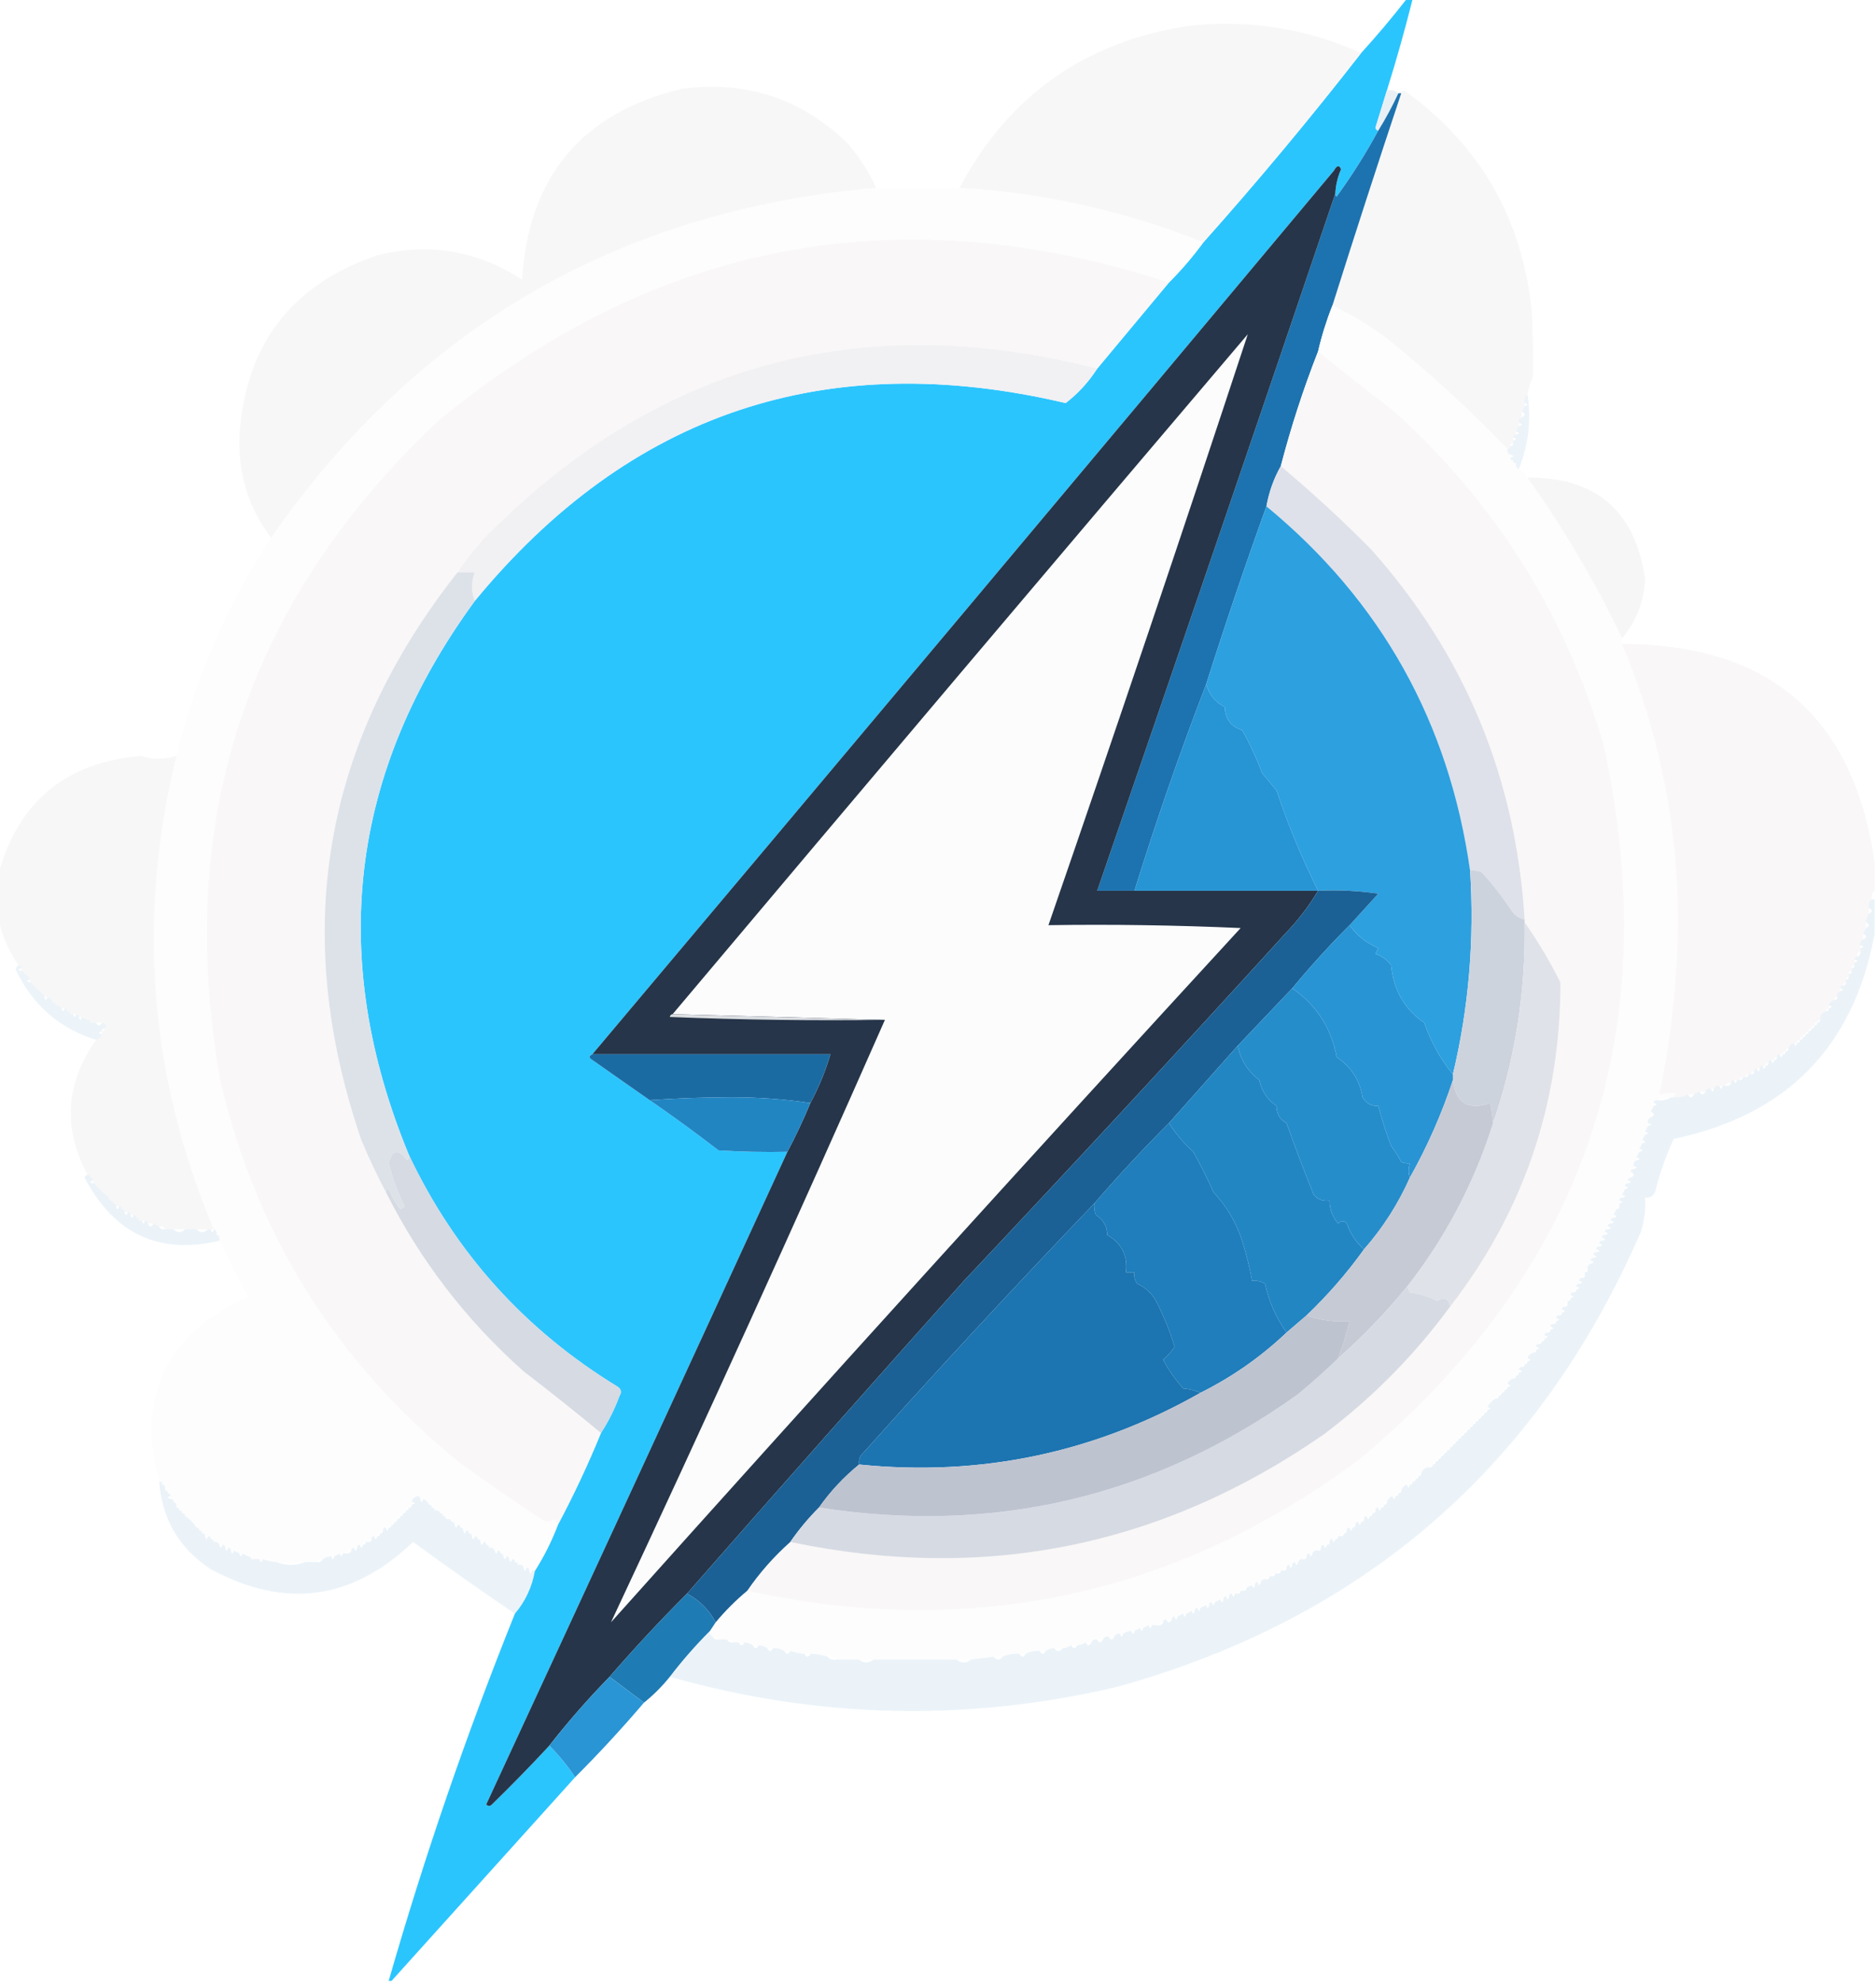 <?xml version="1.0" encoding="UTF-8"?>
<!DOCTYPE svg PUBLIC "-//W3C//DTD SVG 1.1//EN" "http://www.w3.org/Graphics/SVG/1.1/DTD/svg11.dtd">
<svg xmlns="http://www.w3.org/2000/svg" version="1.1" width="654px" height="691px" style="shape-rendering:geometricPrecision; text-rendering:geometricPrecision; image-rendering:optimizeQuality; fill-rule:evenodd; clip-rule:evenodd" xmlns:xlink="http://www.w3.org/1999/xlink">
<g><path style="opacity:1" fill="#2bc5fe" d="M 490.5,-0.5 C 491.167,-0.5 491.833,-0.5 492.5,-0.5C 489.808,10.271 486.808,20.938 483.5,31.5C 482.17,35.803 480.836,40.137 479.5,44.5C 479.624,45.107 479.957,45.44 480.5,45.5C 476.178,53.476 471.344,61.143 466,68.5C 465.601,68.272 465.435,67.938 465.5,67.5C 465.647,64.557 466.313,61.724 467.5,59C 466.898,57.437 466.065,57.604 465,59.5C 378.998,162.332 292.832,264.999 206.5,367.5C 205.227,368.077 205.227,368.743 206.5,369.5C 213.196,374.176 219.862,378.843 226.5,383.5C 234.598,389.083 242.598,394.917 250.5,401C 258.493,401.5 266.493,401.666 274.5,401.5C 239.643,477.382 204.643,553.216 169.5,629C 170.167,629.667 170.833,629.667 171.5,629C 178.397,622.271 185.063,615.438 191.5,608.5C 194.878,611.876 197.878,615.543 200.5,619.5C 179.189,643.147 157.855,666.813 136.5,690.5C 136.167,690.5 135.833,690.5 135.5,690.5C 147.976,647.072 162.643,604.405 179.5,562.5C 183.146,558.203 185.48,553.203 186.5,547.5C 189.674,542.484 192.341,537.151 194.5,531.5C 200.01,521.144 205.01,510.477 209.5,499.5C 212.127,495.49 214.294,491.156 216,486.5C 216.749,485.365 216.583,484.365 215.5,483.5C 183.032,463.705 158.698,436.705 142.5,402.5C 114.147,333.683 121.813,269.35 165.5,209.5C 219.507,143.877 288.173,120.877 371.5,140.5C 375.811,137.185 379.477,133.185 382.5,128.5C 390.823,118.54 399.156,108.54 407.5,98.5C 411.845,94.153 415.845,89.486 419.5,84.5C 438.58,63.09 456.913,41.09 474.5,18.5C 480.061,12.392 485.394,6.059 490.5,-0.5 Z"/></g>
<g><path style="opacity:1" fill="#f8f7f7" d="M 474.5,18.5 C 456.913,41.09 438.58,63.09 419.5,84.5C 392.031,73.545 363.698,67.212 334.5,65.5C 351.542,33.326 378.209,14.493 414.5,9C 435.4,6.723 455.4,9.89 474.5,18.5 Z"/></g>
<g><path style="opacity:1" fill="#f8f7f7" d="M 305.5,65.5 C 216.059,73.305 145.725,113.972 94.5,187.5C 86.575,176.94 82.909,164.94 83.5,151.5C 85.651,120.031 101.651,99.197 131.5,89C 149.608,84.491 166.442,87.324 182,97.5C 184.212,61.63 202.712,39.463 237.5,31C 260.291,27.93 279.791,34.43 296,50.5C 299.812,55.134 302.979,60.134 305.5,65.5 Z"/></g>
<g><path style="opacity:1" fill="#e9f0f5" d="M 483.5,31.5 C 485.099,31.232 486.432,31.566 487.5,32.5C 485.421,36.993 483.088,41.326 480.5,45.5C 479.957,45.44 479.624,45.107 479.5,44.5C 480.836,40.137 482.17,35.803 483.5,31.5 Z"/></g>
<g><path style="opacity:1" fill="#f8f7f7" d="M 532.5,137.5 C 531.596,138.209 531.263,139.209 531.5,140.5C 531.5,140.833 531.5,141.167 531.5,141.5C 531.167,142.167 530.833,142.833 530.5,143.5C 530.5,144.167 530.5,144.833 530.5,145.5C 529.662,145.842 529.328,146.508 529.5,147.5C 529.5,147.833 529.5,148.167 529.5,148.5C 529.167,149.167 528.833,149.833 528.5,150.5C 528.5,150.833 528.5,151.167 528.5,151.5C 527.833,151.5 527.5,151.833 527.5,152.5C 527.5,152.833 527.5,153.167 527.5,153.5C 527.5,153.833 527.5,154.167 527.5,154.5C 526.833,154.5 526.5,154.833 526.5,155.5C 526.5,156.167 526.167,156.5 525.5,156.5C 512.322,142.824 498.322,129.991 483.5,118C 477.544,113.544 471.21,109.71 464.5,106.5C 472.302,81.761 480.302,57.094 488.5,32.5C 488.56,31.957 488.893,31.624 489.5,31.5C 515.833,50.375 530.667,76.042 534,108.5C 534.319,116.106 534.486,123.606 534.5,131C 533.603,133.087 532.936,135.254 532.5,137.5 Z"/></g>
<g><path style="opacity:1" fill="#1d73af" d="M 487.5,32.5 C 487.833,32.5 488.167,32.5 488.5,32.5C 480.302,57.094 472.302,81.761 464.5,106.5C 462.435,111.696 460.768,117.03 459.5,122.5C 454.393,135.49 450.06,148.823 446.5,162.5C 444.065,166.799 442.398,171.466 441.5,176.5C 434.129,196.945 427.129,217.611 420.5,238.5C 411.398,262.137 403.064,286.137 395.5,310.5C 391.167,310.5 386.833,310.5 382.5,310.5C 410.392,229.49 438.058,148.49 465.5,67.5C 465.435,67.938 465.601,68.272 466,68.5C 471.344,61.143 476.178,53.476 480.5,45.5C 483.088,41.326 485.421,36.993 487.5,32.5 Z"/></g>
<g><path style="opacity:1" fill="#263549" d="M 465.5,67.5 C 438.058,148.49 410.392,229.49 382.5,310.5C 386.833,310.5 391.167,310.5 395.5,310.5C 416.833,310.5 438.167,310.5 459.5,310.5C 456.29,315.89 452.456,320.89 448,325.5C 411.034,366.134 373.701,406.467 336,446.5C 303.625,482.705 271.459,519.038 239.5,555.5C 230.161,564.839 221.161,574.506 212.5,584.5C 205.021,592.157 198.021,600.157 191.5,608.5C 185.063,615.438 178.397,622.271 171.5,629C 170.833,629.667 170.167,629.667 169.5,629C 204.643,553.216 239.643,477.382 274.5,401.5C 277.403,396.023 280.07,390.357 282.5,384.5C 285.403,379.14 287.736,373.473 289.5,367.5C 261.833,367.5 234.167,367.5 206.5,367.5C 292.832,264.999 378.998,162.332 465,59.5C 466.065,57.604 466.898,57.437 467.5,59C 466.313,61.724 465.647,64.557 465.5,67.5 Z"/></g>
<g><path style="opacity:1" fill="#fdfdfd" d="M 305.5,65.5 C 315.167,65.5 324.833,65.5 334.5,65.5C 363.698,67.212 392.031,73.545 419.5,84.5C 415.845,89.486 411.845,94.153 407.5,98.5C 313.385,67.959 228.385,84.126 152.5,147C 85.72,210.01 60.553,286.844 77,377.5C 89.837,431.293 117.67,475.46 160.5,510C 169.993,516.913 179.659,523.58 189.5,530C 190.784,530.684 191.951,530.517 193,529.5C 193.717,530.044 194.217,530.711 194.5,531.5C 192.341,537.151 189.674,542.484 186.5,547.5C 186.167,547.5 185.833,547.5 185.5,547.5C 185.167,547.5 184.833,547.5 184.5,547.5C 184.5,546.833 184.167,546.5 183.5,546.5C 183.167,546.5 182.833,546.5 182.5,546.5C 182.5,545.833 182.167,545.5 181.5,545.5C 181.167,545.5 180.833,545.5 180.5,545.5C 180.5,544.833 180.167,544.5 179.5,544.5C 179.5,543.833 179.167,543.5 178.5,543.5C 178.167,543.5 177.833,543.5 177.5,543.5C 177.5,542.833 177.167,542.5 176.5,542.5C 176.167,542.5 175.833,542.5 175.5,542.5C 175.5,541.833 175.167,541.5 174.5,541.5C 174.5,540.833 174.167,540.5 173.5,540.5C 173.167,540.5 172.833,540.5 172.5,540.5C 172.158,539.662 171.492,539.328 170.5,539.5C 170.5,538.833 170.167,538.5 169.5,538.5C 169.5,537.833 169.167,537.5 168.5,537.5C 168.167,537.5 167.833,537.5 167.5,537.5C 167.5,536.833 167.167,536.5 166.5,536.5C 166.5,535.833 166.167,535.5 165.5,535.5C 165.167,535.5 164.833,535.5 164.5,535.5C 164.5,534.833 164.167,534.5 163.5,534.5C 163.5,533.833 163.167,533.5 162.5,533.5C 162.167,533.5 161.833,533.5 161.5,533.5C 161.5,532.833 161.167,532.5 160.5,532.5C 160.5,531.833 160.167,531.5 159.5,531.5C 159.167,531.5 158.833,531.5 158.5,531.5C 158.5,530.833 158.167,530.5 157.5,530.5C 157.158,529.662 156.492,529.328 155.5,529.5C 155.5,528.833 155.167,528.5 154.5,528.5C 154.5,527.833 154.167,527.5 153.5,527.5C 153.158,526.662 152.492,526.328 151.5,526.5C 151.5,525.833 151.167,525.5 150.5,525.5C 150.5,524.833 150.167,524.5 149.5,524.5C 149.167,523.5 148.5,522.833 147.5,522.5C 147.167,522.5 146.833,522.5 146.5,522.5C 146.5,521.833 146.167,521.5 145.5,521.5C 144.5,521.833 143.833,522.5 143.5,523.5C 143.5,523.833 143.5,524.167 143.5,524.5C 142.833,524.5 142.5,524.833 142.5,525.5C 141.833,525.5 141.5,525.833 141.5,526.5C 140.833,526.5 140.5,526.833 140.5,527.5C 139.833,527.5 139.5,527.833 139.5,528.5C 138.833,528.5 138.5,528.833 138.5,529.5C 137.833,529.5 137.5,529.833 137.5,530.5C 136.833,530.5 136.5,530.833 136.5,531.5C 135.833,531.5 135.5,531.833 135.5,532.5C 135.167,532.5 134.833,532.5 134.5,532.5C 133.833,532.5 133.5,532.833 133.5,533.5C 132.833,533.5 132.5,533.833 132.5,534.5C 131.833,534.5 131.5,534.833 131.5,535.5C 131.167,535.5 130.833,535.5 130.5,535.5C 129.833,535.5 129.5,535.833 129.5,536.5C 128.833,536.5 128.5,536.833 128.5,537.5C 128.167,537.5 127.833,537.5 127.5,537.5C 126.833,537.5 126.5,537.833 126.5,538.5C 126.167,538.5 125.833,538.5 125.5,538.5C 124.833,538.5 124.5,538.833 124.5,539.5C 124.167,539.5 123.833,539.5 123.5,539.5C 122.833,539.5 122.5,539.833 122.5,540.5C 121.508,540.328 120.842,540.662 120.5,541.5C 120.167,541.5 119.833,541.5 119.5,541.5C 119.167,541.5 118.833,541.5 118.5,541.5C 117.833,541.833 117.167,542.167 116.5,542.5C 116.167,542.5 115.833,542.5 115.5,542.5C 114.391,542.557 113.391,542.89 112.5,543.5C 111.508,543.328 110.842,543.662 110.5,544.5C 109.167,544.5 107.833,544.5 106.5,544.5C 103.167,544.5 99.833,544.5 96.5,544.5C 94.784,544.371 93.117,544.038 91.5,543.5C 91.167,543.5 90.833,543.5 90.5,543.5C 89.5,543.5 88.5,543.5 87.5,543.5C 87.5,542.833 87.167,542.5 86.5,542.5C 85.833,542.167 85.167,541.833 84.5,541.5C 84.167,541.5 83.833,541.5 83.5,541.5C 82.833,541.167 82.167,540.833 81.5,540.5C 81.167,540.5 80.833,540.5 80.5,540.5C 80.5,539.833 80.167,539.5 79.5,539.5C 79.167,539.5 78.833,539.5 78.5,539.5C 78.5,538.833 78.167,538.5 77.5,538.5C 77.167,538.5 76.833,538.5 76.5,538.5C 76.158,537.662 75.492,537.328 74.5,537.5C 74.5,536.833 74.167,536.5 73.5,536.5C 73.5,535.833 73.167,535.5 72.5,535.5C 72.167,535.5 71.833,535.5 71.5,535.5C 71.5,534.833 71.167,534.5 70.5,534.5C 70.5,533.833 70.167,533.5 69.5,533.5C 69.5,532.833 69.167,532.5 68.5,532.5C 67.5,530.833 66.167,529.5 64.5,528.5C 64.5,527.833 64.167,527.5 63.5,527.5C 63.5,526.833 63.167,526.5 62.5,526.5C 62.5,525.833 62.167,525.5 61.5,525.5C 61.672,524.508 61.338,523.842 60.5,523.5C 60.5,522.833 60.167,522.5 59.5,522.5C 59.5,522.167 59.5,521.833 59.5,521.5C 59.5,520.833 59.167,520.5 58.5,520.5C 58.5,519.833 58.167,519.5 57.5,519.5C 57.5,519.167 57.5,518.833 57.5,518.5C 57.5,517.833 57.167,517.5 56.5,517.5C 56.5,517.167 56.5,516.833 56.5,516.5C 56.167,515.167 55.833,515.167 55.5,516.5C 47.539,486.579 57.873,465.079 86.5,452C 83.034,445.567 79.7,439.067 76.5,432.5C 76.5,432.167 76.5,431.833 76.5,431.5C 76.5,430.833 76.167,430.5 75.5,430.5C 75.672,429.508 75.338,428.842 74.5,428.5C 52.017,375.039 47.684,320.039 61.5,263.5C 68.158,236.194 79.158,210.86 94.5,187.5C 145.725,113.972 216.059,73.305 305.5,65.5 Z"/></g>
<g><path style="opacity:1" fill="#f9f7f7" d="M 407.5,98.5 C 399.156,108.54 390.823,118.54 382.5,128.5C 299.082,107.221 227.582,127.221 168,188.5C 164.951,192.043 162.118,195.709 159.5,199.5C 112.382,259.202 101.216,325.202 126,397.5C 128.608,403.712 131.442,409.712 134.5,415.5C 146.43,439.288 162.43,460.121 182.5,478C 191.687,485.031 200.687,492.197 209.5,499.5C 205.01,510.477 200.01,521.144 194.5,531.5C 194.217,530.711 193.717,530.044 193,529.5C 191.951,530.517 190.784,530.684 189.5,530C 179.659,523.58 169.993,516.913 160.5,510C 117.67,475.46 89.837,431.293 77,377.5C 60.553,286.844 85.72,210.01 152.5,147C 228.385,84.126 313.385,67.959 407.5,98.5 Z"/></g>
<g><path style="opacity:1" fill="#fdfdfd" d="M 464.5,106.5 C 471.21,109.71 477.544,113.544 483.5,118C 498.322,129.991 512.322,142.824 525.5,156.5C 525.328,157.492 525.662,158.158 526.5,158.5C 526.5,158.833 526.5,159.167 526.5,159.5C 526.5,160.167 526.833,160.5 527.5,160.5C 527.5,161.167 527.833,161.5 528.5,161.5C 528.328,162.492 528.662,163.158 529.5,163.5C 530.833,164.167 531.833,165.167 532.5,166.5C 545.094,184.125 556.094,202.792 565.5,222.5C 565.5,223.167 565.5,223.833 565.5,224.5C 581.387,262.576 587.554,302.243 584,343.5C 582.924,356.288 581.091,368.955 578.5,381.5C 580.512,380.986 582.512,380.82 584.5,381C 583.944,381.383 583.611,381.883 583.5,382.5C 583.167,382.5 582.833,382.5 582.5,382.5C 580.585,382.216 578.919,382.549 577.5,383.5C 576.833,383.5 576.5,383.833 576.5,384.5C 576.5,384.833 576.5,385.167 576.5,385.5C 576.167,386.167 575.833,386.833 575.5,387.5C 575.5,388.167 575.5,388.833 575.5,389.5C 574.662,389.842 574.328,390.508 574.5,391.5C 574.5,391.833 574.5,392.167 574.5,392.5C 574.167,393.167 573.833,393.833 573.5,394.5C 573.5,394.833 573.5,395.167 573.5,395.5C 573.167,396.167 572.833,396.833 572.5,397.5C 572.5,397.833 572.5,398.167 572.5,398.5C 572.167,399.167 571.833,399.833 571.5,400.5C 571.5,400.833 571.5,401.167 571.5,401.5C 571.167,402.167 570.833,402.833 570.5,403.5C 570.5,403.833 570.5,404.167 570.5,404.5C 569.662,404.842 569.328,405.508 569.5,406.5C 569.5,406.833 569.5,407.167 569.5,407.5C 568.833,407.5 568.5,407.833 568.5,408.5C 568.5,409.167 568.5,409.833 568.5,410.5C 567.833,410.5 567.5,410.833 567.5,411.5C 567.5,411.833 567.5,412.167 567.5,412.5C 566.833,412.5 566.5,412.833 566.5,413.5C 566.5,413.833 566.5,414.167 566.5,414.5C 566.167,415.167 565.833,415.833 565.5,416.5C 565.5,416.833 565.5,417.167 565.5,417.5C 564.833,417.5 564.5,417.833 564.5,418.5C 564.5,418.833 564.5,419.167 564.5,419.5C 564.5,419.833 564.5,420.167 564.5,420.5C 563.833,420.5 563.5,420.833 563.5,421.5C 563.167,422.167 562.833,422.833 562.5,423.5C 562.5,423.833 562.5,424.167 562.5,424.5C 561.833,424.5 561.5,424.833 561.5,425.5C 561.5,425.833 561.5,426.167 561.5,426.5C 560.833,426.5 560.5,426.833 560.5,427.5C 560.5,427.833 560.5,428.167 560.5,428.5C 559.833,428.5 559.5,428.833 559.5,429.5C 559.5,429.833 559.5,430.167 559.5,430.5C 558.833,430.5 558.5,430.833 558.5,431.5C 558.5,431.833 558.5,432.167 558.5,432.5C 557.833,432.5 557.5,432.833 557.5,433.5C 557.5,433.833 557.5,434.167 557.5,434.5C 556.833,434.5 556.5,434.833 556.5,435.5C 556.5,435.833 556.5,436.167 556.5,436.5C 555.833,436.5 555.5,436.833 555.5,437.5C 555.5,437.833 555.5,438.167 555.5,438.5C 554.833,438.5 554.5,438.833 554.5,439.5C 554.5,439.833 554.5,440.167 554.5,440.5C 553.662,440.842 553.328,441.508 553.5,442.5C 552.833,442.5 552.5,442.833 552.5,443.5C 552.5,443.833 552.5,444.167 552.5,444.5C 551.833,444.5 551.5,444.833 551.5,445.5C 550.833,445.5 550.5,445.833 550.5,446.5C 550.5,446.833 550.5,447.167 550.5,447.5C 549.833,447.5 549.5,447.833 549.5,448.5C 549.5,448.833 549.5,449.167 549.5,449.5C 548.833,449.5 548.5,449.833 548.5,450.5C 547.833,450.5 547.5,450.833 547.5,451.5C 547.5,451.833 547.5,452.167 547.5,452.5C 546.833,452.5 546.5,452.833 546.5,453.5C 546.5,453.833 546.5,454.167 546.5,454.5C 545.833,454.5 545.5,454.833 545.5,455.5C 544.833,455.5 544.5,455.833 544.5,456.5C 544.5,456.833 544.5,457.167 544.5,457.5C 543.833,457.5 543.5,457.833 543.5,458.5C 542.833,458.5 542.5,458.833 542.5,459.5C 542.5,459.833 542.5,460.167 542.5,460.5C 541.833,460.5 541.5,460.833 541.5,461.5C 540.833,461.5 540.5,461.833 540.5,462.5C 540.5,462.833 540.5,463.167 540.5,463.5C 539.833,463.5 539.5,463.833 539.5,464.5C 538.833,464.5 538.5,464.833 538.5,465.5C 538.5,465.833 538.5,466.167 538.5,466.5C 537.833,466.5 537.5,466.833 537.5,467.5C 536.833,467.5 536.5,467.833 536.5,468.5C 535.833,468.5 535.5,468.833 535.5,469.5C 535.5,469.833 535.5,470.167 535.5,470.5C 534.833,470.5 534.5,470.833 534.5,471.5C 533.5,471.833 532.833,472.5 532.5,473.5C 532.5,473.833 532.5,474.167 532.5,474.5C 531.833,474.5 531.5,474.833 531.5,475.5C 530.833,475.5 530.5,475.833 530.5,476.5C 529.833,476.5 529.5,476.833 529.5,477.5C 529.5,477.833 529.5,478.167 529.5,478.5C 528.833,478.5 528.5,478.833 528.5,479.5C 527.833,479.5 527.5,479.833 527.5,480.5C 526.5,480.833 525.833,481.5 525.5,482.5C 525.5,482.833 525.5,483.167 525.5,483.5C 524.833,483.5 524.5,483.833 524.5,484.5C 523.833,484.5 523.5,484.833 523.5,485.5C 522.833,485.5 522.5,485.833 522.5,486.5C 521.833,486.5 521.5,486.833 521.5,487.5C 520.167,488.167 519.167,489.167 518.5,490.5C 518.5,490.833 518.5,491.167 518.5,491.5C 517.833,491.5 517.5,491.833 517.5,492.5C 516.833,492.5 516.5,492.833 516.5,493.5C 515.833,493.5 515.5,493.833 515.5,494.5C 514.833,494.5 514.5,494.833 514.5,495.5C 513.833,495.5 513.5,495.833 513.5,496.5C 512.833,496.5 512.5,496.833 512.5,497.5C 511.833,497.5 511.5,497.833 511.5,498.5C 510.833,498.5 510.5,498.833 510.5,499.5C 509.833,499.5 509.5,499.833 509.5,500.5C 508.833,500.5 508.5,500.833 508.5,501.5C 507.833,501.5 507.5,501.833 507.5,502.5C 506.833,502.5 506.5,502.833 506.5,503.5C 505.833,503.5 505.5,503.833 505.5,504.5C 504.833,504.5 504.5,504.833 504.5,505.5C 503.833,505.5 503.5,505.833 503.5,506.5C 502.833,506.5 502.5,506.833 502.5,507.5C 501.833,507.5 501.5,507.833 501.5,508.5C 500.833,508.5 500.5,508.833 500.5,509.5C 499.833,509.5 499.5,509.833 499.5,510.5C 498.833,510.5 498.5,510.833 498.5,511.5C 496.973,511.427 495.973,512.094 495.5,513.5C 494.833,513.5 494.5,513.833 494.5,514.5C 493.833,514.5 493.5,514.833 493.5,515.5C 492.833,515.5 492.5,515.833 492.5,516.5C 491.833,516.5 491.5,516.833 491.5,517.5C 491.167,517.5 490.833,517.5 490.5,517.5C 489.5,517.833 488.833,518.5 488.5,519.5C 487.833,519.5 487.5,519.833 487.5,520.5C 486.833,520.5 486.5,520.833 486.5,521.5C 486.167,521.5 485.833,521.5 485.5,521.5C 484.5,521.833 483.833,522.5 483.5,523.5C 482.833,523.5 482.5,523.833 482.5,524.5C 481.833,524.5 481.5,524.833 481.5,525.5C 481.167,525.5 480.833,525.5 480.5,525.5C 479.833,525.5 479.5,525.833 479.5,526.5C 478.833,526.5 478.5,526.833 478.5,527.5C 477.833,527.5 477.5,527.833 477.5,528.5C 477.167,528.5 476.833,528.5 476.5,528.5C 475.833,528.5 475.5,528.833 475.5,529.5C 474.833,529.5 474.5,529.833 474.5,530.5C 474.167,530.5 473.833,530.5 473.5,530.5C 472.833,530.5 472.5,530.833 472.5,531.5C 471.833,531.5 471.5,531.833 471.5,532.5C 471.167,532.5 470.833,532.5 470.5,532.5C 469.833,532.5 469.5,532.833 469.5,533.5C 468.833,533.5 468.5,533.833 468.5,534.5C 467.833,534.5 467.5,534.833 467.5,535.5C 467.167,535.5 466.833,535.5 466.5,535.5C 465.833,535.5 465.5,535.833 465.5,536.5C 465.167,536.5 464.833,536.5 464.5,536.5C 463.833,536.5 463.5,536.833 463.5,537.5C 462.833,537.5 462.5,537.833 462.5,538.5C 462.167,538.5 461.833,538.5 461.5,538.5C 460.833,538.5 460.5,538.833 460.5,539.5C 459.833,539.5 459.5,539.833 459.5,540.5C 458.508,540.328 457.842,540.662 457.5,541.5C 457.167,541.5 456.833,541.5 456.5,541.5C 455.833,541.5 455.5,541.833 455.5,542.5C 454.833,542.5 454.5,542.833 454.5,543.5C 453.508,543.328 452.842,543.662 452.5,544.5C 452.167,544.5 451.833,544.5 451.5,544.5C 450.833,544.5 450.5,544.833 450.5,545.5C 450.167,545.5 449.833,545.5 449.5,545.5C 448.833,545.5 448.5,545.833 448.5,546.5C 447.833,546.5 447.5,546.833 447.5,547.5C 447.167,547.5 446.833,547.5 446.5,547.5C 445.833,547.5 445.5,547.833 445.5,548.5C 445.167,548.5 444.833,548.5 444.5,548.5C 443.833,548.5 443.5,548.833 443.5,549.5C 443.167,549.5 442.833,549.5 442.5,549.5C 441.833,549.5 441.5,549.833 441.5,550.5C 440.508,550.328 439.842,550.662 439.5,551.5C 439.167,551.5 438.833,551.5 438.5,551.5C 437.833,551.5 437.5,551.833 437.5,552.5C 437.167,552.5 436.833,552.5 436.5,552.5C 435.833,552.833 435.167,553.167 434.5,553.5C 433.833,553.5 433.5,553.833 433.5,554.5C 433.167,554.5 432.833,554.5 432.5,554.5C 431.833,554.5 431.5,554.833 431.5,555.5C 431.167,555.5 430.833,555.5 430.5,555.5C 430.167,555.5 429.833,555.5 429.5,555.5C 428.833,555.5 428.5,555.833 428.5,556.5C 428.167,556.5 427.833,556.5 427.5,556.5C 426.833,556.5 426.5,556.833 426.5,557.5C 426.167,557.5 425.833,557.5 425.5,557.5C 424.833,557.833 424.167,558.167 423.5,558.5C 423.167,558.5 422.833,558.5 422.5,558.5C 421.833,558.5 421.5,558.833 421.5,559.5C 421.167,559.5 420.833,559.5 420.5,559.5C 419.833,559.833 419.167,560.167 418.5,560.5C 418.167,560.5 417.833,560.5 417.5,560.5C 416.833,560.5 416.5,560.833 416.5,561.5C 416.167,561.5 415.833,561.5 415.5,561.5C 414.833,561.833 414.167,562.167 413.5,562.5C 413.167,562.5 412.833,562.5 412.5,562.5C 411.833,562.833 411.167,563.167 410.5,563.5C 410.167,563.5 409.833,563.5 409.5,563.5C 408.833,563.5 408.5,563.833 408.5,564.5C 407.833,564.5 407.167,564.5 406.5,564.5C 405.833,564.5 405.5,564.833 405.5,565.5C 404.508,565.328 403.842,565.662 403.5,566.5C 402.833,566.5 402.167,566.5 401.5,566.5C 401.167,566.5 400.833,566.5 400.5,566.5C 399.833,566.833 399.167,567.167 398.5,567.5C 398.167,567.5 397.833,567.5 397.5,567.5C 396.833,567.833 396.167,568.167 395.5,568.5C 395.167,568.5 394.833,568.5 394.5,568.5C 393.391,568.557 392.391,568.89 391.5,569.5C 391.167,569.5 390.833,569.5 390.5,569.5C 389.508,569.328 388.842,569.662 388.5,570.5C 387.833,570.5 387.167,570.5 386.5,570.5C 385.508,570.328 384.842,570.662 384.5,571.5C 383.833,571.5 383.167,571.5 382.5,571.5C 381.508,571.328 380.842,571.662 380.5,572.5C 379.833,572.5 379.167,572.5 378.5,572.5C 377.609,573.11 376.609,573.443 375.5,573.5C 374.833,573.5 374.167,573.5 373.5,573.5C 372.609,574.11 371.609,574.443 370.5,574.5C 369.5,574.5 368.5,574.5 367.5,574.5C 366.391,574.557 365.391,574.89 364.5,575.5C 363.833,575.5 363.167,575.5 362.5,575.5C 360.708,575.366 359.042,575.699 357.5,576.5C 356.833,576.5 356.167,576.5 355.5,576.5C 353.379,576.325 351.379,576.659 349.5,577.5C 348.5,577.5 347.5,577.5 346.5,577.5C 343.833,577.833 341.167,578.167 338.5,578.5C 336.833,578.5 335.167,578.5 333.5,578.5C 323.833,578.5 314.167,578.5 304.5,578.5C 302.833,578.5 301.167,578.5 299.5,578.5C 296.833,578.5 294.167,578.5 291.5,578.5C 290.791,577.596 289.791,577.263 288.5,577.5C 286.565,576.85 284.565,576.517 282.5,576.5C 281.833,576.5 281.167,576.5 280.5,576.5C 278.784,576.371 277.117,576.038 275.5,575.5C 274.833,575.5 274.167,575.5 273.5,575.5C 272.292,574.766 270.959,574.433 269.5,574.5C 268.833,574.5 268.167,574.5 267.5,574.5C 266.609,573.89 265.609,573.557 264.5,573.5C 263.833,573.5 263.167,573.5 262.5,573.5C 261.609,572.89 260.609,572.557 259.5,572.5C 258.833,572.5 258.167,572.5 257.5,572.5C 256.833,572.5 256.167,572.5 255.5,572.5C 255.158,571.662 254.492,571.328 253.5,571.5C 252.5,571.5 251.5,571.5 250.5,571.5C 250.158,570.662 249.492,570.328 248.5,570.5C 247.662,570.158 247.328,569.492 247.5,568.5C 248.167,567.5 248.833,566.5 249.5,565.5C 252.806,561.527 256.473,557.86 260.5,554.5C 338.528,571.463 409.528,556.296 473.5,509C 552.4,443.305 580.9,360.138 559,259.5C 545.493,213.674 520.993,174.841 485.5,143C 476.603,136.249 467.937,129.415 459.5,122.5C 460.768,117.03 462.435,111.696 464.5,106.5 Z"/></g>
<g><path style="opacity:1" fill="#fcfcfd" d="M 308.5,355.5 C 283.833,354.833 259.167,354.167 234.5,353.5C 301.123,274.373 367.956,195.373 435,116.5C 412.35,185.283 389.183,253.949 365.5,322.5C 387.843,322.167 410.177,322.5 432.5,323.5C 358.779,403.718 285.612,484.385 213,565.5C 245.589,495.978 277.422,425.978 308.5,355.5 Z"/></g>
<g><path style="opacity:1" fill="#f1f0f3" d="M 382.5,128.5 C 379.477,133.185 375.811,137.185 371.5,140.5C 288.173,120.877 219.507,143.877 165.5,209.5C 164.258,206.262 164.258,202.928 165.5,199.5C 163.473,199.527 161.473,199.527 159.5,199.5C 162.118,195.709 164.951,192.043 168,188.5C 227.582,127.221 299.082,107.221 382.5,128.5 Z"/></g>
<g><path style="opacity:1" fill="#f9f7f7" d="M 459.5,122.5 C 467.937,129.415 476.603,136.249 485.5,143C 520.993,174.841 545.493,213.674 559,259.5C 580.9,360.138 552.4,443.305 473.5,509C 409.528,556.296 338.528,571.463 260.5,554.5C 264.804,548.229 269.804,542.563 275.5,537.5C 343.098,551.681 405.098,539.181 461.5,500C 478.374,487.293 493.041,472.459 505.5,455.5C 531.159,422.361 543.992,384.694 544,342.5C 540.297,335.074 536.131,328.074 531.5,321.5C 531.5,321.167 531.5,320.833 531.5,320.5C 528.497,271.184 510.664,228.184 478,191.5C 467.828,181.218 457.328,171.551 446.5,162.5C 450.06,148.823 454.393,135.49 459.5,122.5 Z"/></g>
<g><path style="opacity:0.133" fill="#74afd5" d="M 532.5,137.5 C 533.887,146.291 532.887,154.958 529.5,163.5C 528.662,163.158 528.328,162.492 528.5,161.5C 527.833,161.5 527.5,161.167 527.5,160.5C 526.833,160.5 526.5,160.167 526.5,159.5C 527.833,159.167 527.833,158.833 526.5,158.5C 525.662,158.158 525.328,157.492 525.5,156.5C 526.167,156.5 526.5,156.167 526.5,155.5C 527.167,155.5 527.5,155.167 527.5,154.5C 527.5,154.167 527.5,153.833 527.5,153.5C 528.833,153.167 528.833,152.833 527.5,152.5C 527.5,151.833 527.833,151.5 528.5,151.5C 529.833,151.167 529.833,150.833 528.5,150.5C 528.833,149.833 529.167,149.167 529.5,148.5C 530.833,148.167 530.833,147.833 529.5,147.5C 529.328,146.508 529.662,145.842 530.5,145.5C 531.833,144.833 531.833,144.167 530.5,143.5C 530.833,142.833 531.167,142.167 531.5,141.5C 532.833,141.167 532.833,140.833 531.5,140.5C 531.263,139.209 531.596,138.209 532.5,137.5 Z"/></g>
<g><path style="opacity:1" fill="#dee1e9" d="M 446.5,162.5 C 457.328,171.551 467.828,181.218 478,191.5C 510.664,228.184 528.497,271.184 531.5,320.5C 529.629,320.141 528.129,319.141 527,317.5C 523.862,312.729 520.362,308.229 516.5,304C 515.207,303.51 513.873,303.343 512.5,303.5C 505.15,251.778 481.484,209.445 441.5,176.5C 442.398,171.466 444.065,166.799 446.5,162.5 Z"/></g>
<g><path style="opacity:1" fill="#f6f6f7" d="M 532.5,166.5 C 556.477,166.304 570.143,178.137 573.5,202C 573.057,209.85 570.39,216.683 565.5,222.5C 556.094,202.792 545.094,184.125 532.5,166.5 Z"/></g>
<g><path style="opacity:1" fill="#2da0df" d="M 441.5,176.5 C 481.484,209.445 505.15,251.778 512.5,303.5C 514.039,327.631 512.039,351.298 506.5,374.5C 502.166,369.176 498.833,363.176 496.5,356.5C 489.616,351.772 485.782,345.105 485,336.5C 483.58,334.578 481.747,333.245 479.5,332.5C 479.833,331.833 480.167,331.167 480.5,330.5C 476.366,328.775 473.033,326.108 470.5,322.5C 473.783,318.879 477.116,315.213 480.5,311.5C 473.532,310.503 466.532,310.17 459.5,310.5C 453.935,299.374 449.102,287.708 445,275.5C 443.333,273.5 441.667,271.5 440,269.5C 438.038,264.26 435.705,259.26 433,254.5C 429.105,253.27 427.105,250.603 427,246.5C 423.64,244.767 421.473,242.1 420.5,238.5C 427.129,217.611 434.129,196.945 441.5,176.5 Z"/></g>
<g><path style="opacity:1" fill="#dde2e9" d="M 165.5,209.5 C 121.813,269.35 114.147,333.683 142.5,402.5C 142.631,403.239 142.464,403.906 142,404.5C 138.899,400.323 136.733,400.656 135.5,405.5C 136.907,410.83 138.74,415.83 141,420.5C 140.586,420.957 140.086,421.291 139.5,421.5C 138.081,419.664 136.914,417.664 136,415.5C 135.31,414.262 134.81,414.262 134.5,415.5C 131.442,409.712 128.608,403.712 126,397.5C 101.216,325.202 112.382,259.202 159.5,199.5C 161.473,199.527 163.473,199.527 165.5,199.5C 164.258,202.928 164.258,206.262 165.5,209.5 Z"/></g>
<g><path style="opacity:1" fill="#f9f7f7" d="M 565.5,224.5 C 616.856,224.532 646.189,249.866 653.5,300.5C 653.5,303.833 653.5,307.167 653.5,310.5C 652.596,311.209 652.263,312.209 652.5,313.5C 651.596,314.209 651.263,315.209 651.5,316.5C 651.5,317.167 651.5,317.833 651.5,318.5C 650.89,319.391 650.557,320.391 650.5,321.5C 650.5,322.167 650.5,322.833 650.5,323.5C 650.167,324.167 649.833,324.833 649.5,325.5C 649.5,326.167 649.5,326.833 649.5,327.5C 648.662,327.842 648.328,328.508 648.5,329.5C 648.5,329.833 648.5,330.167 648.5,330.5C 648.5,330.833 648.5,331.167 648.5,331.5C 647.662,331.842 647.328,332.508 647.5,333.5C 646.833,333.5 646.5,333.833 646.5,334.5C 646.5,334.833 646.5,335.167 646.5,335.5C 646.5,335.833 646.5,336.167 646.5,336.5C 645.833,336.5 645.5,336.833 645.5,337.5C 645.5,337.833 645.5,338.167 645.5,338.5C 644.833,338.5 644.5,338.833 644.5,339.5C 644.5,339.833 644.5,340.167 644.5,340.5C 643.833,340.5 643.5,340.833 643.5,341.5C 643.5,341.833 643.5,342.167 643.5,342.5C 642.833,342.5 642.5,342.833 642.5,343.5C 641.833,343.5 641.5,343.833 641.5,344.5C 641.5,344.833 641.5,345.167 641.5,345.5C 640.662,345.842 640.328,346.508 640.5,347.5C 639.833,347.5 639.5,347.833 639.5,348.5C 638.5,348.833 637.833,349.5 637.5,350.5C 637.5,350.833 637.5,351.167 637.5,351.5C 636.833,351.5 636.5,351.833 636.5,352.5C 635.094,352.973 634.427,353.973 634.5,355.5C 633.833,355.5 633.5,355.833 633.5,356.5C 632.833,356.5 632.5,356.833 632.5,357.5C 631.833,357.5 631.5,357.833 631.5,358.5C 630.833,358.5 630.5,358.833 630.5,359.5C 629.833,359.5 629.5,359.833 629.5,360.5C 628.833,360.5 628.5,360.833 628.5,361.5C 627.833,361.5 627.5,361.833 627.5,362.5C 626.833,362.5 626.5,362.833 626.5,363.5C 626.167,363.5 625.833,363.5 625.5,363.5C 624.5,363.833 623.833,364.5 623.5,365.5C 622.833,365.5 622.5,365.833 622.5,366.5C 621.833,366.5 621.5,366.833 621.5,367.5C 621.167,367.5 620.833,367.5 620.5,367.5C 619.833,367.5 619.5,367.833 619.5,368.5C 618.833,368.5 618.5,368.833 618.5,369.5C 618.167,369.5 617.833,369.5 617.5,369.5C 616.833,369.5 616.5,369.833 616.5,370.5C 615.833,370.5 615.5,370.833 615.5,371.5C 615.167,371.5 614.833,371.5 614.5,371.5C 613.833,371.5 613.5,371.833 613.5,372.5C 613.167,372.5 612.833,372.5 612.5,372.5C 611.833,372.5 611.5,372.833 611.5,373.5C 610.833,373.5 610.5,373.833 610.5,374.5C 610.167,374.5 609.833,374.5 609.5,374.5C 608.833,374.5 608.5,374.833 608.5,375.5C 608.167,375.5 607.833,375.5 607.5,375.5C 606.833,375.5 606.5,375.833 606.5,376.5C 606.167,376.5 605.833,376.5 605.5,376.5C 605.167,376.5 604.833,376.5 604.5,376.5C 603.833,376.5 603.5,376.833 603.5,377.5C 602.508,377.328 601.842,377.662 601.5,378.5C 601.167,378.5 600.833,378.5 600.5,378.5C 600.167,378.5 599.833,378.5 599.5,378.5C 598.508,378.328 597.842,378.662 597.5,379.5C 597.167,379.5 596.833,379.5 596.5,379.5C 595.508,379.328 594.842,379.662 594.5,380.5C 593.833,380.5 593.167,380.5 592.5,380.5C 591.833,380.833 591.167,381.167 590.5,381.5C 589.833,381.5 589.167,381.5 588.5,381.5C 586.958,382.301 585.292,382.634 583.5,382.5C 583.611,381.883 583.944,381.383 584.5,381C 582.512,380.82 580.512,380.986 578.5,381.5C 581.091,368.955 582.924,356.288 584,343.5C 587.554,302.243 581.387,262.576 565.5,224.5 Z"/></g>
<g><path style="opacity:1" fill="#2794d4" d="M 420.5,238.5 C 421.473,242.1 423.64,244.767 427,246.5C 427.105,250.603 429.105,253.27 433,254.5C 435.705,259.26 438.038,264.26 440,269.5C 441.667,271.5 443.333,273.5 445,275.5C 449.102,287.708 453.935,299.374 459.5,310.5C 438.167,310.5 416.833,310.5 395.5,310.5C 403.064,286.137 411.398,262.137 420.5,238.5 Z"/></g>
<g><path style="opacity:1" fill="#f8f7f7" d="M 61.5,263.5 C 47.684,320.039 52.017,375.039 74.5,428.5C 74.167,428.5 73.833,428.5 73.5,428.5C 73.167,428.5 72.833,428.5 72.5,428.5C 71.167,428.5 69.833,428.5 68.5,428.5C 67.167,428.5 65.833,428.5 64.5,428.5C 63.167,428.5 61.833,428.5 60.5,428.5C 59.5,428.5 58.5,428.5 57.5,428.5C 57.158,427.662 56.492,427.328 55.5,427.5C 54.833,427.167 54.167,426.833 53.5,426.5C 52.833,426.5 52.167,426.5 51.5,426.5C 51.5,425.833 51.167,425.5 50.5,425.5C 50.167,425.5 49.833,425.5 49.5,425.5C 49.167,425.5 48.833,425.5 48.5,425.5C 48.5,424.833 48.167,424.5 47.5,424.5C 47.5,423.833 47.167,423.5 46.5,423.5C 46.167,423.5 45.833,423.5 45.5,423.5C 45.5,422.833 45.167,422.5 44.5,422.5C 44.167,422.5 43.833,422.5 43.5,422.5C 43.5,421.833 43.167,421.5 42.5,421.5C 42.5,420.833 42.167,420.5 41.5,420.5C 41.167,420.5 40.833,420.5 40.5,420.5C 40.5,419.833 40.167,419.5 39.5,419.5C 39.5,418.833 39.167,418.5 38.5,418.5C 37.833,417.167 36.833,416.167 35.5,415.5C 35.5,414.833 35.167,414.5 34.5,414.5C 34.5,413.833 34.167,413.5 33.5,413.5C 33.5,412.833 33.167,412.5 32.5,412.5C 32.5,412.167 32.5,411.833 32.5,411.5C 32.5,410.833 32.167,410.5 31.5,410.5C 31.5,409.833 31.167,409.5 30.5,409.5C 21.832,393.191 22.832,377.524 33.5,362.5C 34.5,362.167 35.167,361.5 35.5,360.5C 35.5,360.167 35.5,359.833 35.5,359.5C 36.167,359.5 36.5,359.167 36.5,358.5C 37.439,357.673 37.105,357.006 35.5,356.5C 34.833,356.5 34.167,356.5 33.5,356.5C 32.833,356.5 32.167,356.5 31.5,356.5C 31.5,355.833 31.167,355.5 30.5,355.5C 29.833,355.167 29.167,354.833 28.5,354.5C 28.167,354.5 27.833,354.5 27.5,354.5C 27.5,353.833 27.167,353.5 26.5,353.5C 26.167,353.5 25.833,353.5 25.5,353.5C 25.167,353.5 24.833,353.5 24.5,353.5C 24.5,352.833 24.167,352.5 23.5,352.5C 23.5,351.833 23.167,351.5 22.5,351.5C 22.167,351.5 21.833,351.5 21.5,351.5C 21.158,350.662 20.492,350.328 19.5,350.5C 19.5,349.833 19.167,349.5 18.5,349.5C 18.167,348.5 17.5,347.833 16.5,347.5C 16.167,347.5 15.833,347.5 15.5,347.5C 15.5,346.833 15.167,346.5 14.5,346.5C 14.5,345.833 14.167,345.5 13.5,345.5C 13.5,344.833 13.167,344.5 12.5,344.5C 12.5,343.833 12.167,343.5 11.5,343.5C 11.5,342.833 11.167,342.5 10.5,342.5C 10.5,342.167 10.5,341.833 10.5,341.5C 10.167,340.5 9.5,339.833 8.5,339.5C 8.5,338.833 8.167,338.5 7.5,338.5C 7.5,338.167 7.5,337.833 7.5,337.5C 7.5,336.833 7.167,336.5 6.5,336.5C 3.034,331.576 0.7,326.243 -0.5,320.5C -0.5,315.167 -0.5,309.833 -0.5,304.5C 6.403,279.444 22.903,265.777 49,263.5C 53.166,264.803 57.333,264.803 61.5,263.5 Z"/></g>
<g><path style="opacity:1" fill="#cdd3dd" d="M 512.5,303.5 C 513.873,303.343 515.207,303.51 516.5,304C 520.362,308.229 523.862,312.729 527,317.5C 528.129,319.141 529.629,320.141 531.5,320.5C 531.5,320.833 531.5,321.167 531.5,321.5C 531.924,345.614 528.258,368.947 520.5,391.5C 520.326,389.139 519.993,386.806 519.5,384.5C 511.842,387.173 507.509,384.506 506.5,376.5C 506.5,375.833 506.5,375.167 506.5,374.5C 512.039,351.298 514.039,327.631 512.5,303.5 Z"/></g>
<g><path style="opacity:1" fill="#1b6195" d="M 459.5,310.5 C 466.532,310.17 473.532,310.503 480.5,311.5C 477.116,315.213 473.783,318.879 470.5,322.5C 463.492,329.508 456.826,336.842 450.5,344.5C 444.194,351.14 437.861,357.807 431.5,364.5C 423.529,373.474 415.529,382.474 407.5,391.5C 398.494,400.506 389.827,409.84 381.5,419.5C 353.832,448.336 326.665,477.669 300,507.5C 299.517,508.448 299.351,509.448 299.5,510.5C 294.127,514.871 289.461,519.871 285.5,525.5C 281.82,529.183 278.486,533.183 275.5,537.5C 269.804,542.563 264.804,548.229 260.5,554.5C 256.473,557.86 252.806,561.527 249.5,565.5C 247.22,561.219 243.886,557.886 239.5,555.5C 271.459,519.038 303.625,482.705 336,446.5C 373.701,406.467 411.034,366.134 448,325.5C 452.456,320.89 456.29,315.89 459.5,310.5 Z"/></g>
<g><path style="opacity:0.133" fill="#6dabd3" d="M 652.5,313.5 C 652.833,313.5 653.167,313.5 653.5,313.5C 653.5,317.5 653.5,321.5 653.5,325.5C 646.295,364.874 622.962,388.707 583.5,397C 580.758,402.89 578.591,409.057 577,415.5C 576.29,416.973 575.124,417.64 573.5,417.5C 573.766,421.605 573.266,425.605 572,429.5C 536.442,511.229 475.609,564.063 389.5,588C 337.178,600.3 285.178,599.134 233.5,584.5C 237.823,578.845 242.49,573.512 247.5,568.5C 247.328,569.492 247.662,570.158 248.5,570.5C 248.842,571.338 249.508,571.672 250.5,571.5C 251.5,571.5 252.5,571.5 253.5,571.5C 253.842,572.338 254.508,572.672 255.5,572.5C 256.167,572.5 256.833,572.5 257.5,572.5C 258.167,573.833 258.833,573.833 259.5,572.5C 260.609,572.557 261.609,572.89 262.5,573.5C 263.167,574.833 263.833,574.833 264.5,573.5C 265.609,573.557 266.609,573.89 267.5,574.5C 268.167,575.833 268.833,575.833 269.5,574.5C 270.959,574.433 272.292,574.766 273.5,575.5C 274.167,576.833 274.833,576.833 275.5,575.5C 277.117,576.038 278.784,576.371 280.5,576.5C 281.167,577.833 281.833,577.833 282.5,576.5C 284.565,576.517 286.565,576.85 288.5,577.5C 289.209,578.404 290.209,578.737 291.5,578.5C 294.167,578.5 296.833,578.5 299.5,578.5C 301.167,579.833 302.833,579.833 304.5,578.5C 314.167,578.5 323.833,578.5 333.5,578.5C 335.167,579.833 336.833,579.833 338.5,578.5C 341.167,578.167 343.833,577.833 346.5,577.5C 347.5,578.833 348.5,578.833 349.5,577.5C 351.379,576.659 353.379,576.325 355.5,576.5C 356.167,577.833 356.833,577.833 357.5,576.5C 359.042,575.699 360.708,575.366 362.5,575.5C 363.167,576.833 363.833,576.833 364.5,575.5C 365.391,574.89 366.391,574.557 367.5,574.5C 368.5,575.833 369.5,575.833 370.5,574.5C 371.609,574.443 372.609,574.11 373.5,573.5C 374.167,574.833 374.833,574.833 375.5,573.5C 376.609,573.443 377.609,573.11 378.5,572.5C 379.167,573.833 379.833,573.833 380.5,572.5C 380.842,571.662 381.508,571.328 382.5,571.5C 383.167,572.833 383.833,572.833 384.5,571.5C 384.842,570.662 385.508,570.328 386.5,570.5C 387.167,571.833 387.833,571.833 388.5,570.5C 388.842,569.662 389.508,569.328 390.5,569.5C 390.833,570.833 391.167,570.833 391.5,569.5C 392.391,568.89 393.391,568.557 394.5,568.5C 394.833,569.833 395.167,569.833 395.5,568.5C 396.167,568.167 396.833,567.833 397.5,567.5C 397.833,568.833 398.167,568.833 398.5,567.5C 399.167,567.167 399.833,566.833 400.5,566.5C 400.833,567.833 401.167,567.833 401.5,566.5C 402.167,566.5 402.833,566.5 403.5,566.5C 404.492,566.672 405.158,566.338 405.5,565.5C 405.5,564.833 405.833,564.5 406.5,564.5C 407.167,565.833 407.833,565.833 408.5,564.5C 408.5,563.833 408.833,563.5 409.5,563.5C 409.833,564.833 410.167,564.833 410.5,563.5C 411.167,563.167 411.833,562.833 412.5,562.5C 412.833,563.833 413.167,563.833 413.5,562.5C 414.167,562.167 414.833,561.833 415.5,561.5C 415.833,562.833 416.167,562.833 416.5,561.5C 416.5,560.833 416.833,560.5 417.5,560.5C 417.833,561.833 418.167,561.833 418.5,560.5C 419.167,560.167 419.833,559.833 420.5,559.5C 420.833,560.833 421.167,560.833 421.5,559.5C 421.5,558.833 421.833,558.5 422.5,558.5C 422.833,559.833 423.167,559.833 423.5,558.5C 424.167,558.167 424.833,557.833 425.5,557.5C 425.833,558.833 426.167,558.833 426.5,557.5C 426.5,556.833 426.833,556.5 427.5,556.5C 427.833,557.833 428.167,557.833 428.5,556.5C 428.5,555.833 428.833,555.5 429.5,555.5C 429.833,556.833 430.167,556.833 430.5,555.5C 430.833,555.5 431.167,555.5 431.5,555.5C 432.167,555.5 432.5,555.167 432.5,554.5C 432.833,554.5 433.167,554.5 433.5,554.5C 434.167,554.5 434.5,554.167 434.5,553.5C 435.167,553.167 435.833,552.833 436.5,552.5C 436.833,553.833 437.167,553.833 437.5,552.5C 437.5,551.833 437.833,551.5 438.5,551.5C 438.833,552.833 439.167,552.833 439.5,551.5C 439.842,550.662 440.508,550.328 441.5,550.5C 442.167,550.5 442.5,550.167 442.5,549.5C 442.833,549.5 443.167,549.5 443.5,549.5C 444.167,549.5 444.5,549.167 444.5,548.5C 444.833,548.5 445.167,548.5 445.5,548.5C 446.167,548.5 446.5,548.167 446.5,547.5C 446.833,547.5 447.167,547.5 447.5,547.5C 448.167,547.5 448.5,547.167 448.5,546.5C 448.5,545.833 448.833,545.5 449.5,545.5C 449.833,546.833 450.167,546.833 450.5,545.5C 450.5,544.833 450.833,544.5 451.5,544.5C 451.833,545.833 452.167,545.833 452.5,544.5C 452.842,543.662 453.508,543.328 454.5,543.5C 455.167,543.5 455.5,543.167 455.5,542.5C 455.5,541.833 455.833,541.5 456.5,541.5C 456.833,542.833 457.167,542.833 457.5,541.5C 457.842,540.662 458.508,540.328 459.5,540.5C 460.167,540.5 460.5,540.167 460.5,539.5C 460.5,538.833 460.833,538.5 461.5,538.5C 461.833,539.833 462.167,539.833 462.5,538.5C 463.167,538.5 463.5,538.167 463.5,537.5C 463.5,536.833 463.833,536.5 464.5,536.5C 464.833,537.833 465.167,537.833 465.5,536.5C 466.167,536.5 466.5,536.167 466.5,535.5C 466.833,535.5 467.167,535.5 467.5,535.5C 468.167,535.5 468.5,535.167 468.5,534.5C 469.167,534.5 469.5,534.167 469.5,533.5C 469.5,532.833 469.833,532.5 470.5,532.5C 470.833,533.833 471.167,533.833 471.5,532.5C 472.167,532.5 472.5,532.167 472.5,531.5C 472.5,530.833 472.833,530.5 473.5,530.5C 473.833,531.833 474.167,531.833 474.5,530.5C 475.167,530.5 475.5,530.167 475.5,529.5C 475.5,528.833 475.833,528.5 476.5,528.5C 476.833,529.833 477.167,529.833 477.5,528.5C 478.167,528.5 478.5,528.167 478.5,527.5C 479.167,527.5 479.5,527.167 479.5,526.5C 479.5,525.833 479.833,525.5 480.5,525.5C 480.833,526.833 481.167,526.833 481.5,525.5C 482.167,525.5 482.5,525.167 482.5,524.5C 483.167,524.5 483.5,524.167 483.5,523.5C 483.833,522.5 484.5,521.833 485.5,521.5C 485.833,522.833 486.167,522.833 486.5,521.5C 487.167,521.5 487.5,521.167 487.5,520.5C 488.167,520.5 488.5,520.167 488.5,519.5C 488.833,518.5 489.5,517.833 490.5,517.5C 490.833,518.833 491.167,518.833 491.5,517.5C 492.167,517.5 492.5,517.167 492.5,516.5C 493.167,516.5 493.5,516.167 493.5,515.5C 494.167,515.5 494.5,515.167 494.5,514.5C 495.167,514.5 495.5,514.167 495.5,513.5C 495.973,512.094 496.973,511.427 498.5,511.5C 499.167,511.5 499.5,511.167 499.5,510.5C 500.167,510.5 500.5,510.167 500.5,509.5C 501.167,509.5 501.5,509.167 501.5,508.5C 502.167,508.5 502.5,508.167 502.5,507.5C 503.167,507.5 503.5,507.167 503.5,506.5C 504.167,506.5 504.5,506.167 504.5,505.5C 505.167,505.5 505.5,505.167 505.5,504.5C 506.167,504.5 506.5,504.167 506.5,503.5C 507.167,503.5 507.5,503.167 507.5,502.5C 508.167,502.5 508.5,502.167 508.5,501.5C 509.167,501.5 509.5,501.167 509.5,500.5C 510.167,500.5 510.5,500.167 510.5,499.5C 511.167,499.5 511.5,499.167 511.5,498.5C 512.167,498.5 512.5,498.167 512.5,497.5C 513.167,497.5 513.5,497.167 513.5,496.5C 514.167,496.5 514.5,496.167 514.5,495.5C 515.167,495.5 515.5,495.167 515.5,494.5C 516.167,494.5 516.5,494.167 516.5,493.5C 517.167,493.5 517.5,493.167 517.5,492.5C 518.167,492.5 518.5,492.167 518.5,491.5C 519.833,491.167 519.833,490.833 518.5,490.5C 519.167,489.167 520.167,488.167 521.5,487.5C 522.167,487.5 522.5,487.167 522.5,486.5C 523.167,486.5 523.5,486.167 523.5,485.5C 524.167,485.5 524.5,485.167 524.5,484.5C 525.167,484.5 525.5,484.167 525.5,483.5C 526.833,483.167 526.833,482.833 525.5,482.5C 525.833,481.5 526.5,480.833 527.5,480.5C 528.167,480.5 528.5,480.167 528.5,479.5C 529.167,479.5 529.5,479.167 529.5,478.5C 530.833,478.167 530.833,477.833 529.5,477.5C 529.5,476.833 529.833,476.5 530.5,476.5C 531.167,476.5 531.5,476.167 531.5,475.5C 532.167,475.5 532.5,475.167 532.5,474.5C 533.833,474.167 533.833,473.833 532.5,473.5C 532.833,472.5 533.5,471.833 534.5,471.5C 535.167,471.5 535.5,471.167 535.5,470.5C 536.833,470.167 536.833,469.833 535.5,469.5C 535.5,468.833 535.833,468.5 536.5,468.5C 537.167,468.5 537.5,468.167 537.5,467.5C 538.167,467.5 538.5,467.167 538.5,466.5C 539.833,466.167 539.833,465.833 538.5,465.5C 538.5,464.833 538.833,464.5 539.5,464.5C 540.167,464.5 540.5,464.167 540.5,463.5C 541.833,463.167 541.833,462.833 540.5,462.5C 540.5,461.833 540.833,461.5 541.5,461.5C 542.167,461.5 542.5,461.167 542.5,460.5C 543.833,460.167 543.833,459.833 542.5,459.5C 542.5,458.833 542.833,458.5 543.5,458.5C 544.167,458.5 544.5,458.167 544.5,457.5C 545.833,457.167 545.833,456.833 544.5,456.5C 544.5,455.833 544.833,455.5 545.5,455.5C 546.167,455.5 546.5,455.167 546.5,454.5C 546.5,454.167 546.5,453.833 546.5,453.5C 547.167,453.5 547.5,453.167 547.5,452.5C 548.833,452.167 548.833,451.833 547.5,451.5C 547.5,450.833 547.833,450.5 548.5,450.5C 549.167,450.5 549.5,450.167 549.5,449.5C 550.833,449.167 550.833,448.833 549.5,448.5C 549.5,447.833 549.833,447.5 550.5,447.5C 551.833,447.167 551.833,446.833 550.5,446.5C 550.5,445.833 550.833,445.5 551.5,445.5C 552.167,445.5 552.5,445.167 552.5,444.5C 552.5,444.167 552.5,443.833 552.5,443.5C 553.167,443.5 553.5,443.167 553.5,442.5C 553.328,441.508 553.662,440.842 554.5,440.5C 555.833,440.167 555.833,439.833 554.5,439.5C 554.5,438.833 554.833,438.5 555.5,438.5C 556.833,438.167 556.833,437.833 555.5,437.5C 555.5,436.833 555.833,436.5 556.5,436.5C 557.833,436.167 557.833,435.833 556.5,435.5C 556.5,434.833 556.833,434.5 557.5,434.5C 558.833,434.167 558.833,433.833 557.5,433.5C 557.5,432.833 557.833,432.5 558.5,432.5C 559.833,432.167 559.833,431.833 558.5,431.5C 558.5,430.833 558.833,430.5 559.5,430.5C 560.833,430.167 560.833,429.833 559.5,429.5C 559.5,428.833 559.833,428.5 560.5,428.5C 561.833,428.167 561.833,427.833 560.5,427.5C 560.5,426.833 560.833,426.5 561.5,426.5C 562.833,426.167 562.833,425.833 561.5,425.5C 561.5,424.833 561.833,424.5 562.5,424.5C 563.833,424.167 563.833,423.833 562.5,423.5C 562.833,422.833 563.167,422.167 563.5,421.5C 564.167,421.5 564.5,421.167 564.5,420.5C 564.5,420.167 564.5,419.833 564.5,419.5C 565.833,419.167 565.833,418.833 564.5,418.5C 564.5,417.833 564.833,417.5 565.5,417.5C 566.833,417.167 566.833,416.833 565.5,416.5C 565.833,415.833 566.167,415.167 566.5,414.5C 567.833,414.167 567.833,413.833 566.5,413.5C 566.5,412.833 566.833,412.5 567.5,412.5C 568.833,412.167 568.833,411.833 567.5,411.5C 567.5,410.833 567.833,410.5 568.5,410.5C 569.833,409.833 569.833,409.167 568.5,408.5C 568.5,407.833 568.833,407.5 569.5,407.5C 570.833,407.167 570.833,406.833 569.5,406.5C 569.328,405.508 569.662,404.842 570.5,404.5C 571.833,404.167 571.833,403.833 570.5,403.5C 570.833,402.833 571.167,402.167 571.5,401.5C 572.833,401.167 572.833,400.833 571.5,400.5C 571.833,399.833 572.167,399.167 572.5,398.5C 573.833,398.167 573.833,397.833 572.5,397.5C 572.833,396.833 573.167,396.167 573.5,395.5C 574.833,395.167 574.833,394.833 573.5,394.5C 573.833,393.833 574.167,393.167 574.5,392.5C 575.833,392.167 575.833,391.833 574.5,391.5C 574.328,390.508 574.662,389.842 575.5,389.5C 576.833,388.833 576.833,388.167 575.5,387.5C 575.833,386.833 576.167,386.167 576.5,385.5C 577.833,385.167 577.833,384.833 576.5,384.5C 576.5,383.833 576.833,383.5 577.5,383.5C 579.415,383.784 581.081,383.451 582.5,382.5C 582.833,382.5 583.167,382.5 583.5,382.5C 585.292,382.634 586.958,382.301 588.5,381.5C 589.167,382.833 589.833,382.833 590.5,381.5C 591.167,381.167 591.833,380.833 592.5,380.5C 593.167,381.833 593.833,381.833 594.5,380.5C 594.842,379.662 595.508,379.328 596.5,379.5C 596.833,380.833 597.167,380.833 597.5,379.5C 597.842,378.662 598.508,378.328 599.5,378.5C 599.833,379.833 600.167,379.833 600.5,378.5C 600.833,378.5 601.167,378.5 601.5,378.5C 602.492,378.672 603.158,378.338 603.5,377.5C 603.5,376.833 603.833,376.5 604.5,376.5C 604.833,377.833 605.167,377.833 605.5,376.5C 605.833,376.5 606.167,376.5 606.5,376.5C 607.167,376.5 607.5,376.167 607.5,375.5C 607.833,375.5 608.167,375.5 608.5,375.5C 609.167,375.5 609.5,375.167 609.5,374.5C 609.833,374.5 610.167,374.5 610.5,374.5C 611.167,374.5 611.5,374.167 611.5,373.5C 611.5,372.833 611.833,372.5 612.5,372.5C 612.833,373.833 613.167,373.833 613.5,372.5C 613.5,371.833 613.833,371.5 614.5,371.5C 614.833,372.833 615.167,372.833 615.5,371.5C 616.167,371.5 616.5,371.167 616.5,370.5C 616.5,369.833 616.833,369.5 617.5,369.5C 617.833,370.833 618.167,370.833 618.5,369.5C 619.167,369.5 619.5,369.167 619.5,368.5C 619.5,367.833 619.833,367.5 620.5,367.5C 620.833,368.833 621.167,368.833 621.5,367.5C 622.167,367.5 622.5,367.167 622.5,366.5C 623.167,366.5 623.5,366.167 623.5,365.5C 623.833,364.5 624.5,363.833 625.5,363.5C 625.833,364.833 626.167,364.833 626.5,363.5C 627.167,363.5 627.5,363.167 627.5,362.5C 628.167,362.5 628.5,362.167 628.5,361.5C 629.167,361.5 629.5,361.167 629.5,360.5C 630.167,360.5 630.5,360.167 630.5,359.5C 631.167,359.5 631.5,359.167 631.5,358.5C 632.167,358.5 632.5,358.167 632.5,357.5C 633.167,357.5 633.5,357.167 633.5,356.5C 634.167,356.5 634.5,356.167 634.5,355.5C 634.427,353.973 635.094,352.973 636.5,352.5C 637.167,352.5 637.5,352.167 637.5,351.5C 638.833,351.167 638.833,350.833 637.5,350.5C 637.833,349.5 638.5,348.833 639.5,348.5C 640.167,348.5 640.5,348.167 640.5,347.5C 640.328,346.508 640.662,345.842 641.5,345.5C 642.833,345.167 642.833,344.833 641.5,344.5C 641.5,343.833 641.833,343.5 642.5,343.5C 643.167,343.5 643.5,343.167 643.5,342.5C 643.5,342.167 643.5,341.833 643.5,341.5C 644.167,341.5 644.5,341.167 644.5,340.5C 644.5,340.167 644.5,339.833 644.5,339.5C 645.167,339.5 645.5,339.167 645.5,338.5C 645.5,338.167 645.5,337.833 645.5,337.5C 646.167,337.5 646.5,337.167 646.5,336.5C 646.5,336.167 646.5,335.833 646.5,335.5C 647.833,335.167 647.833,334.833 646.5,334.5C 646.5,333.833 646.833,333.5 647.5,333.5C 648.338,333.158 648.672,332.492 648.5,331.5C 648.5,331.167 648.5,330.833 648.5,330.5C 649.833,330.167 649.833,329.833 648.5,329.5C 648.328,328.508 648.662,327.842 649.5,327.5C 650.833,326.833 650.833,326.167 649.5,325.5C 649.833,324.833 650.167,324.167 650.5,323.5C 651.833,322.833 651.833,322.167 650.5,321.5C 650.557,320.391 650.89,319.391 651.5,318.5C 652.833,317.833 652.833,317.167 651.5,316.5C 651.263,315.209 651.596,314.209 652.5,313.5 Z"/></g>
<g><path style="opacity:1" fill="#2894d4" d="M 470.5,322.5 C 473.033,326.108 476.366,328.775 480.5,330.5C 480.167,331.167 479.833,331.833 479.5,332.5C 481.747,333.245 483.58,334.578 485,336.5C 485.782,345.105 489.616,351.772 496.5,356.5C 498.833,363.176 502.166,369.176 506.5,374.5C 506.5,375.167 506.5,375.833 506.5,376.5C 502.605,388.293 497.605,399.627 491.5,410.5C 490.929,409.027 490.929,407.36 491.5,405.5C 490.448,405.649 489.448,405.483 488.5,405C 487.458,403.082 486.292,401.249 485,399.5C 483.236,394.958 481.736,390.292 480.5,385.5C 478.097,385.607 476.264,384.607 475,382.5C 474.056,376.547 471.056,371.881 466,368.5C 464.092,358.34 458.925,350.34 450.5,344.5C 456.826,336.842 463.492,329.508 470.5,322.5 Z"/></g>
<g><path style="opacity:1" fill="#dfe2e8" d="M 531.5,321.5 C 536.131,328.074 540.297,335.074 544,342.5C 543.992,384.694 531.159,422.361 505.5,455.5C 505.001,452.611 503.501,451.944 501,453.5C 498.092,451.975 494.926,450.975 491.5,450.5C 491.137,449.817 490.804,449.15 490.5,448.5C 503.89,431.39 513.89,412.39 520.5,391.5C 528.258,368.947 531.924,345.614 531.5,321.5 Z"/></g>
<g><path style="opacity:0.133" fill="#71add4" d="M 6.5,336.5 C 7.167,336.5 7.5,336.833 7.5,337.5C 6.167,337.833 6.167,338.167 7.5,338.5C 8.167,338.5 8.5,338.833 8.5,339.5C 9.5,339.833 10.167,340.5 10.5,341.5C 9.167,341.833 9.167,342.167 10.5,342.5C 11.167,342.5 11.5,342.833 11.5,343.5C 12.167,343.5 12.5,343.833 12.5,344.5C 13.167,344.5 13.5,344.833 13.5,345.5C 14.167,345.5 14.5,345.833 14.5,346.5C 15.167,346.5 15.5,346.833 15.5,347.5C 15.833,348.833 16.167,348.833 16.5,347.5C 17.5,347.833 18.167,348.5 18.5,349.5C 19.167,349.5 19.5,349.833 19.5,350.5C 20.492,350.328 21.158,350.662 21.5,351.5C 21.833,352.833 22.167,352.833 22.5,351.5C 23.167,351.5 23.5,351.833 23.5,352.5C 24.167,352.5 24.5,352.833 24.5,353.5C 24.833,353.5 25.167,353.5 25.5,353.5C 25.833,354.833 26.167,354.833 26.5,353.5C 27.167,353.5 27.5,353.833 27.5,354.5C 27.833,355.833 28.167,355.833 28.5,354.5C 29.167,354.833 29.833,355.167 30.5,355.5C 31.167,355.5 31.5,355.833 31.5,356.5C 32.167,356.5 32.833,356.5 33.5,356.5C 34.167,357.833 34.833,357.833 35.5,356.5C 37.105,357.006 37.439,357.673 36.5,358.5C 35.833,358.5 35.5,358.833 35.5,359.5C 34.167,359.833 34.167,360.167 35.5,360.5C 35.167,361.5 34.5,362.167 33.5,362.5C 20.618,358.455 11.285,350.289 5.5,338C 5.57,337.235 5.903,336.735 6.5,336.5 Z"/></g>
<g><path style="opacity:1" fill="#268dcb" d="M 450.5,344.5 C 458.925,350.34 464.092,358.34 466,368.5C 471.056,371.881 474.056,376.547 475,382.5C 476.264,384.607 478.097,385.607 480.5,385.5C 481.736,390.292 483.236,394.958 485,399.5C 486.292,401.249 487.458,403.082 488.5,405C 489.448,405.483 490.448,405.649 491.5,405.5C 490.929,407.36 490.929,409.027 491.5,410.5C 487.411,419.69 482.078,428.023 475.5,435.5C 472.766,433.045 470.766,430.045 469.5,426.5C 468.609,425.41 467.609,425.41 466.5,426.5C 464.517,424.19 463.517,421.523 463.5,418.5C 461.278,418.822 459.444,418.155 458,416.5C 454.645,408.178 451.478,399.844 448.5,391.5C 446.171,390.229 445.005,388.229 445,385.5C 441.793,383.295 439.793,380.295 439,376.5C 434.884,373.277 432.384,369.277 431.5,364.5C 437.861,357.807 444.194,351.14 450.5,344.5 Z"/></g>
<g><path style="opacity:1" fill="#dbdee1" d="M 234.5,353.5 C 259.167,354.167 283.833,354.833 308.5,355.5C 283.491,355.833 258.491,355.5 233.5,354.5C 233.624,353.893 233.957,353.56 234.5,353.5 Z"/></g>
<g><path style="opacity:1" fill="#2286c3" d="M 431.5,364.5 C 432.384,369.277 434.884,373.277 439,376.5C 439.793,380.295 441.793,383.295 445,385.5C 445.005,388.229 446.171,390.229 448.5,391.5C 451.478,399.844 454.645,408.178 458,416.5C 459.444,418.155 461.278,418.822 463.5,418.5C 463.517,421.523 464.517,424.19 466.5,426.5C 467.609,425.41 468.609,425.41 469.5,426.5C 470.766,430.045 472.766,433.045 475.5,435.5C 469.58,443.758 462.913,451.425 455.5,458.5C 453.167,460.5 450.833,462.5 448.5,464.5C 444.85,459.347 442.35,453.68 441,447.5C 439.644,446.62 438.144,446.286 436.5,446.5C 435.646,441.78 434.479,437.114 433,432.5C 431.083,426.38 427.75,420.714 423,415.5C 420.852,410.711 418.519,406.044 416,401.5C 412.735,398.569 409.901,395.236 407.5,391.5C 415.529,382.474 423.529,373.474 431.5,364.5 Z"/></g>
<g><path style="opacity:1" fill="#1b6ba3" d="M 206.5,367.5 C 234.167,367.5 261.833,367.5 289.5,367.5C 287.736,373.473 285.403,379.14 282.5,384.5C 273.692,383.168 264.525,382.502 255,382.5C 245.425,382.512 235.925,382.846 226.5,383.5C 219.862,378.843 213.196,374.176 206.5,369.5C 205.227,368.743 205.227,368.077 206.5,367.5 Z"/></g>
<g><path style="opacity:1" fill="#c6cad5" d="M 506.5,376.5 C 507.509,384.506 511.842,387.173 519.5,384.5C 519.993,386.806 520.326,389.139 520.5,391.5C 513.89,412.39 503.89,431.39 490.5,448.5C 483.229,457.44 475.229,465.773 466.5,473.5C 468.093,469.297 469.426,464.964 470.5,460.5C 465.217,460.904 460.217,460.238 455.5,458.5C 462.913,451.425 469.58,443.758 475.5,435.5C 482.078,428.023 487.411,419.69 491.5,410.5C 497.605,399.627 502.605,388.293 506.5,376.5 Z"/></g>
<g><path style="opacity:1" fill="#2185c2" d="M 282.5,384.5 C 280.07,390.357 277.403,396.023 274.5,401.5C 266.493,401.666 258.493,401.5 250.5,401C 242.598,394.917 234.598,389.083 226.5,383.5C 235.925,382.846 245.425,382.512 255,382.5C 264.525,382.502 273.692,383.168 282.5,384.5 Z"/></g>
<g><path style="opacity:1" fill="#1f7ebb" d="M 407.5,391.5 C 409.901,395.236 412.735,398.569 416,401.5C 418.519,406.044 420.852,410.711 423,415.5C 427.75,420.714 431.083,426.38 433,432.5C 434.479,437.114 435.646,441.78 436.5,446.5C 438.144,446.286 439.644,446.62 441,447.5C 442.35,453.68 444.85,459.347 448.5,464.5C 439.587,472.965 429.587,479.965 418.5,485.5C 416.708,484.691 414.708,484.191 412.5,484C 409.71,480.895 407.377,477.562 405.5,474C 407.019,472.649 408.352,471.149 409.5,469.5C 407.834,464.012 405.668,458.679 403,453.5C 401.478,450.776 399.311,448.776 396.5,447.5C 395.571,446.311 395.238,444.978 395.5,443.5C 394.5,443.5 393.5,443.5 392.5,443.5C 393.212,437.716 391.045,433.383 386,430.5C 385.942,427.441 384.609,425.108 382,423.5C 381.51,422.207 381.343,420.873 381.5,419.5C 389.827,409.84 398.494,400.506 407.5,391.5 Z"/></g>
<g><path style="opacity:1" fill="#d5dae3" d="M 142.5,402.5 C 158.698,436.705 183.032,463.705 215.5,483.5C 216.583,484.365 216.749,485.365 216,486.5C 214.294,491.156 212.127,495.49 209.5,499.5C 200.687,492.197 191.687,485.031 182.5,478C 162.43,460.121 146.43,439.288 134.5,415.5C 134.81,414.262 135.31,414.262 136,415.5C 136.914,417.664 138.081,419.664 139.5,421.5C 140.086,421.291 140.586,420.957 141,420.5C 138.74,415.83 136.907,410.83 135.5,405.5C 136.733,400.656 138.899,400.323 142,404.5C 142.464,403.906 142.631,403.239 142.5,402.5 Z"/></g>
<g><path style="opacity:0.133" fill="#6facd3" d="M 30.5,409.5 C 31.167,409.5 31.5,409.833 31.5,410.5C 32.167,410.5 32.5,410.833 32.5,411.5C 31.167,411.833 31.167,412.167 32.5,412.5C 33.167,412.5 33.5,412.833 33.5,413.5C 34.167,413.5 34.5,413.833 34.5,414.5C 35.167,414.5 35.5,414.833 35.5,415.5C 36.833,416.167 37.833,417.167 38.5,418.5C 39.167,418.5 39.5,418.833 39.5,419.5C 40.167,419.5 40.5,419.833 40.5,420.5C 40.833,421.833 41.167,421.833 41.5,420.5C 42.167,420.5 42.5,420.833 42.5,421.5C 43.167,421.5 43.5,421.833 43.5,422.5C 43.833,423.833 44.167,423.833 44.5,422.5C 45.167,422.5 45.5,422.833 45.5,423.5C 45.833,424.833 46.167,424.833 46.5,423.5C 47.167,423.5 47.5,423.833 47.5,424.5C 48.167,424.5 48.5,424.833 48.5,425.5C 48.833,425.5 49.167,425.5 49.5,425.5C 49.833,426.833 50.167,426.833 50.5,425.5C 51.167,425.5 51.5,425.833 51.5,426.5C 52.167,427.833 52.833,427.833 53.5,426.5C 54.167,426.833 54.833,427.167 55.5,427.5C 55.842,428.338 56.508,428.672 57.5,428.5C 58.5,428.5 59.5,428.5 60.5,428.5C 61.833,429.833 63.167,429.833 64.5,428.5C 65.833,428.5 67.167,428.5 68.5,428.5C 69.833,429.833 71.167,429.833 72.5,428.5C 72.833,428.5 73.167,428.5 73.5,428.5C 73.833,429.833 74.167,429.833 74.5,428.5C 75.338,428.842 75.672,429.508 75.5,430.5C 76.167,430.5 76.5,430.833 76.5,431.5C 76.5,431.833 76.5,432.167 76.5,432.5C 55.415,437.465 39.748,430.132 29.5,410.5C 29.624,409.893 29.957,409.56 30.5,409.5 Z"/></g>
<g><path style="opacity:1" fill="#1c74b0" d="M 381.5,419.5 C 381.343,420.873 381.51,422.207 382,423.5C 384.609,425.108 385.942,427.441 386,430.5C 391.045,433.383 393.212,437.716 392.5,443.5C 393.5,443.5 394.5,443.5 395.5,443.5C 395.238,444.978 395.571,446.311 396.5,447.5C 399.311,448.776 401.478,450.776 403,453.5C 405.668,458.679 407.834,464.012 409.5,469.5C 408.352,471.149 407.019,472.649 405.5,474C 407.377,477.562 409.71,480.895 412.5,484C 414.708,484.191 416.708,484.691 418.5,485.5C 381.576,506.464 341.91,514.798 299.5,510.5C 299.351,509.448 299.517,508.448 300,507.5C 326.665,477.669 353.832,448.336 381.5,419.5 Z"/></g>
<g><path style="opacity:1" fill="#d6dae3" d="M 490.5,448.5 C 490.804,449.15 491.137,449.817 491.5,450.5C 494.926,450.975 498.092,451.975 501,453.5C 503.501,451.944 505.001,452.611 505.5,455.5C 493.041,472.459 478.374,487.293 461.5,500C 405.098,539.181 343.098,551.681 275.5,537.5C 278.486,533.183 281.82,529.183 285.5,525.5C 346.697,535.032 402.364,521.865 452.5,486C 457.361,481.968 462.028,477.801 466.5,473.5C 475.229,465.773 483.229,457.44 490.5,448.5 Z"/></g>
<g><path style="opacity:1" fill="#bec3d0" d="M 455.5,458.5 C 460.217,460.238 465.217,460.904 470.5,460.5C 469.426,464.964 468.093,469.297 466.5,473.5C 462.028,477.801 457.361,481.968 452.5,486C 402.364,521.865 346.697,535.032 285.5,525.5C 289.461,519.871 294.127,514.871 299.5,510.5C 341.91,514.798 381.576,506.464 418.5,485.5C 429.587,479.965 439.587,472.965 448.5,464.5C 450.833,462.5 453.167,460.5 455.5,458.5 Z"/></g>
<g><path style="opacity:0.133" fill="#6dabd3" d="M 55.5,516.5 C 55.833,516.5 56.167,516.5 56.5,516.5C 56.5,516.833 56.5,517.167 56.5,517.5C 57.167,517.5 57.5,517.833 57.5,518.5C 57.5,518.833 57.5,519.167 57.5,519.5C 58.167,519.5 58.5,519.833 58.5,520.5C 59.167,520.5 59.5,520.833 59.5,521.5C 58.167,521.833 58.167,522.167 59.5,522.5C 60.167,522.5 60.5,522.833 60.5,523.5C 61.338,523.842 61.672,524.508 61.5,525.5C 62.167,525.5 62.5,525.833 62.5,526.5C 63.167,526.5 63.5,526.833 63.5,527.5C 64.167,527.5 64.5,527.833 64.5,528.5C 66.167,529.5 67.5,530.833 68.5,532.5C 69.167,532.5 69.5,532.833 69.5,533.5C 70.167,533.5 70.5,533.833 70.5,534.5C 71.167,534.5 71.5,534.833 71.5,535.5C 71.833,536.833 72.167,536.833 72.5,535.5C 73.167,535.5 73.5,535.833 73.5,536.5C 74.167,536.5 74.5,536.833 74.5,537.5C 75.492,537.328 76.158,537.662 76.5,538.5C 76.833,539.833 77.167,539.833 77.5,538.5C 78.167,538.5 78.5,538.833 78.5,539.5C 78.833,540.833 79.167,540.833 79.5,539.5C 80.167,539.5 80.5,539.833 80.5,540.5C 80.833,541.833 81.167,541.833 81.5,540.5C 82.167,540.833 82.833,541.167 83.5,541.5C 83.833,542.833 84.167,542.833 84.5,541.5C 85.167,541.833 85.833,542.167 86.5,542.5C 87.167,542.5 87.5,542.833 87.5,543.5C 88.5,543.5 89.5,543.5 90.5,543.5C 90.833,544.833 91.167,544.833 91.5,543.5C 93.117,544.038 94.784,544.371 96.5,544.5C 99.833,545.833 103.167,545.833 106.5,544.5C 107.833,544.5 109.167,544.5 110.5,544.5C 111.492,544.672 112.158,544.338 112.5,543.5C 113.391,542.89 114.391,542.557 115.5,542.5C 115.833,543.833 116.167,543.833 116.5,542.5C 117.167,542.167 117.833,541.833 118.5,541.5C 118.833,542.833 119.167,542.833 119.5,541.5C 119.833,541.5 120.167,541.5 120.5,541.5C 121.492,541.672 122.158,541.338 122.5,540.5C 122.5,539.833 122.833,539.5 123.5,539.5C 123.833,540.833 124.167,540.833 124.5,539.5C 124.5,538.833 124.833,538.5 125.5,538.5C 125.833,539.833 126.167,539.833 126.5,538.5C 127.167,538.5 127.5,538.167 127.5,537.5C 127.833,537.5 128.167,537.5 128.5,537.5C 129.167,537.5 129.5,537.167 129.5,536.5C 129.5,535.833 129.833,535.5 130.5,535.5C 130.833,536.833 131.167,536.833 131.5,535.5C 132.167,535.5 132.5,535.167 132.5,534.5C 133.167,534.5 133.5,534.167 133.5,533.5C 133.5,532.833 133.833,532.5 134.5,532.5C 134.833,533.833 135.167,533.833 135.5,532.5C 136.167,532.5 136.5,532.167 136.5,531.5C 137.167,531.5 137.5,531.167 137.5,530.5C 138.167,530.5 138.5,530.167 138.5,529.5C 139.167,529.5 139.5,529.167 139.5,528.5C 140.167,528.5 140.5,528.167 140.5,527.5C 141.167,527.5 141.5,527.167 141.5,526.5C 142.167,526.5 142.5,526.167 142.5,525.5C 143.167,525.5 143.5,525.167 143.5,524.5C 144.833,524.167 144.833,523.833 143.5,523.5C 143.833,522.5 144.5,521.833 145.5,521.5C 146.167,521.5 146.5,521.833 146.5,522.5C 146.833,523.833 147.167,523.833 147.5,522.5C 148.5,522.833 149.167,523.5 149.5,524.5C 150.167,524.5 150.5,524.833 150.5,525.5C 151.167,525.5 151.5,525.833 151.5,526.5C 152.492,526.328 153.158,526.662 153.5,527.5C 154.167,527.5 154.5,527.833 154.5,528.5C 155.167,528.5 155.5,528.833 155.5,529.5C 156.492,529.328 157.158,529.662 157.5,530.5C 158.167,530.5 158.5,530.833 158.5,531.5C 158.833,532.833 159.167,532.833 159.5,531.5C 160.167,531.5 160.5,531.833 160.5,532.5C 161.167,532.5 161.5,532.833 161.5,533.5C 161.833,534.833 162.167,534.833 162.5,533.5C 163.167,533.5 163.5,533.833 163.5,534.5C 164.167,534.5 164.5,534.833 164.5,535.5C 164.833,536.833 165.167,536.833 165.5,535.5C 166.167,535.5 166.5,535.833 166.5,536.5C 167.167,536.5 167.5,536.833 167.5,537.5C 167.833,538.833 168.167,538.833 168.5,537.5C 169.167,537.5 169.5,537.833 169.5,538.5C 170.167,538.5 170.5,538.833 170.5,539.5C 171.492,539.328 172.158,539.662 172.5,540.5C 172.833,541.833 173.167,541.833 173.5,540.5C 174.167,540.5 174.5,540.833 174.5,541.5C 175.167,541.5 175.5,541.833 175.5,542.5C 175.833,543.833 176.167,543.833 176.5,542.5C 177.167,542.5 177.5,542.833 177.5,543.5C 177.833,544.833 178.167,544.833 178.5,543.5C 179.167,543.5 179.5,543.833 179.5,544.5C 180.167,544.5 180.5,544.833 180.5,545.5C 180.833,545.5 181.167,545.5 181.5,545.5C 182.167,545.5 182.5,545.833 182.5,546.5C 182.833,547.833 183.167,547.833 183.5,546.5C 184.167,546.5 184.5,546.833 184.5,547.5C 184.833,548.833 185.167,548.833 185.5,547.5C 185.833,547.5 186.167,547.5 186.5,547.5C 185.48,553.203 183.146,558.203 179.5,562.5C 167.559,554.404 155.726,546.071 144,537.5C 122.82,557.808 99.32,560.975 73.5,547C 62.478,539.789 56.478,529.622 55.5,516.5 Z"/></g>
<g><path style="opacity:1" fill="#1f7bb3" d="M 239.5,555.5 C 243.886,557.886 247.22,561.219 249.5,565.5C 248.833,566.5 248.167,567.5 247.5,568.5C 242.49,573.512 237.823,578.845 233.5,584.5C 230.833,587.833 227.833,590.833 224.5,593.5C 220.482,590.476 216.482,587.476 212.5,584.5C 221.161,574.506 230.161,564.839 239.5,555.5 Z"/></g>
<g><path style="opacity:1" fill="#2a95d4" d="M 212.5,584.5 C 216.482,587.476 220.482,590.476 224.5,593.5C 216.84,602.493 208.84,611.16 200.5,619.5C 197.878,615.543 194.878,611.876 191.5,608.5C 198.021,600.157 205.021,592.157 212.5,584.5 Z"/></g>
</svg>
